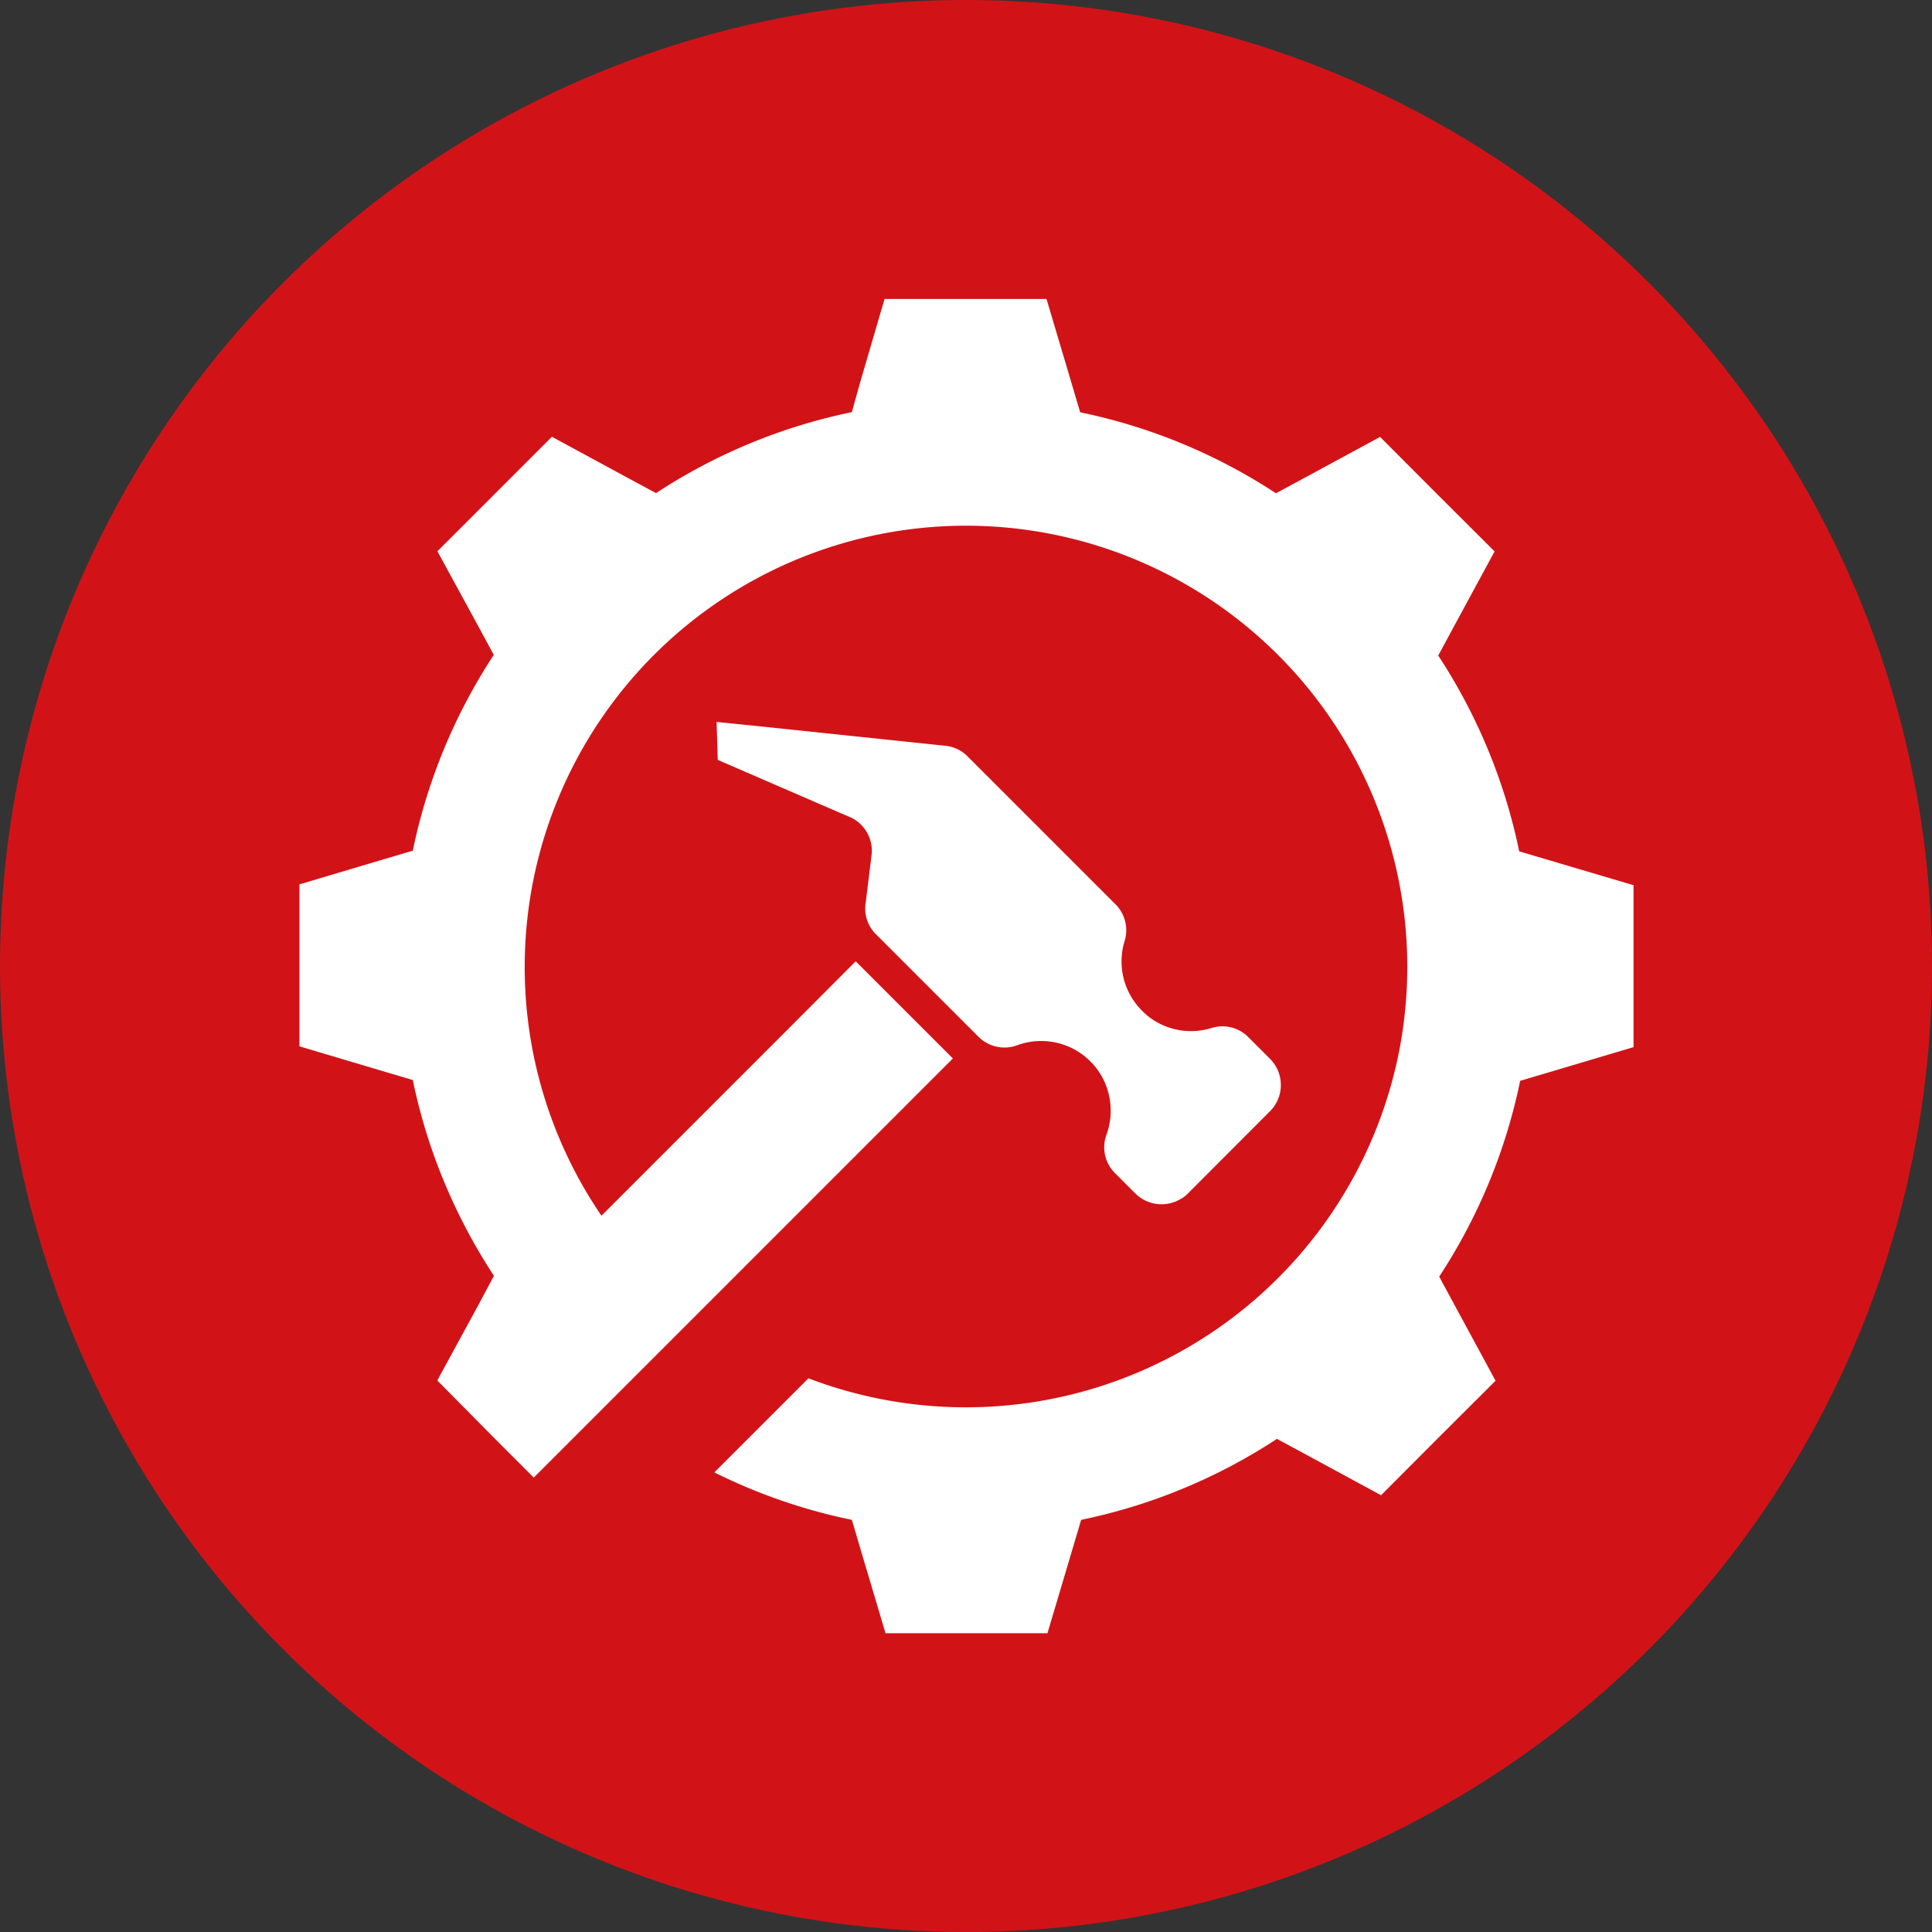<?xml version="1.0" encoding="UTF-8" standalone="no"?>
<svg
   xmlns:dc="http://purl.org/dc/elements/1.1/"
   xmlns:cc="http://creativecommons.org/ns#"
   xmlns:rdf="http://www.w3.org/1999/02/22-rdf-syntax-ns#"
   xmlns:svg="http://www.w3.org/2000/svg"
   xmlns="http://www.w3.org/2000/svg"
   xmlns:sodipodi="http://sodipodi.sourceforge.net/DTD/sodipodi-0.dtd"
   xmlns:inkscape="http://www.inkscape.org/namespaces/inkscape"
   id="Capa_1"
   data-name="Capa 1"
   viewBox="0 0 119.3 119.3"
   version="1.1"
   sodipodi:docname="Ingenieria.svg"
   width="119.3"
   height="119.3"
   inkscape:version="0.92.3 (2405546, 2018-03-11)">
  <rect x="0" y="0" width="119.3" height="119.3" fill="#333333" stroke="none"/>
  <sodipodi:namedview
     pagecolor="#ffffff"
     bordercolor="#666666"
     borderopacity="1"
     objecttolerance="10"
     gridtolerance="10"
     guidetolerance="10"
     inkscape:pageopacity="0"
     inkscape:pageshadow="2"
     inkscape:window-width="816"
     inkscape:window-height="480"
     id="namedview11"
     showgrid="false"
     inkscape:zoom="1.18"
     inkscape:cx="-53.569493"
     inkscape:cy="53.510002"
     inkscape:window-x="0"
     inkscape:window-y="0"
     inkscape:window-maximized="0"
     inkscape:current-layer="Capa_1" />
  <defs
     id="defs4">
    <style
       id="style2">.cls-1{fill:#d11317;}.cls-2{fill:#fff;fill-rule:evenodd;}</style>
  </defs>
  <circle
     class="cls-1"
     cx="59.65"
     cy="59.65"
     r="59.65"
     id="circle6"
     style="fill:#d11317" />
  <path
     class="cls-2"
     d="m 72.98,74 a 2,2 0 0 0 0.37,-0.3 l 5.07,-5.08 a 2.29,2.29 0 0 0 0,-3.24 v 0 l -1.32,-1.32 a 2.24,2.24 0 0 0 -2.29,-0.58 4.29,4.29 0 0 1 -3.66,-0.54 3.93,3.93 0 0 1 -0.63,-0.53 4.29,4.29 0 0 1 -1.08,-4.29 2.26,2.26 0 0 0 -0.57,-2.29 l -8,-8 -1.12,-1.12 a 2.22,2.22 0 0 0 -1.39,-0.66 l -11.53,-1.21 -2.58,-0.26 0.07,2.34 0.32,0.14 7.57,3.28 0.24,0.1 a 2.27,2.27 0 0 1 1.37,2.35 l -0.37,3 a 2.22,2.22 0 0 0 0.65,1.91 l 6.31,6.31 a 2.27,2.27 0 0 0 2.41,0.53 4.3,4.3 0 0 1 4.51,1 4.25,4.25 0 0 1 1.15,2.1 4.31,4.31 0 0 1 -0.15,2.41 2.25,2.25 0 0 0 0.53,2.4 l 1.24,1.24 a 2.3,2.3 0 0 0 2.88,0.3 m -20.38,19.86 0.53,1.79 1.55,5.21 h 10 l 1.55,-5.21 0.53,-1.79 a 34.85,34.85 0 0 0 12.09,-5 l 1.65,0.89 4.78,2.59 3.53,-3.54 3.54,-3.53 -2.59,-4.78 -0.89,-1.65 a 34.85,34.85 0 0 0 5,-12.09 l 1.79,-0.53 5.21,-1.55 v -10 l -5.27,-1.56 -1.79,-0.53 a 34.85,34.85 0 0 0 -5,-12.09 l 0.89,-1.65 2.59,-4.78 -3.54,-3.53 -3.53,-3.54 -4.78,2.59 -1.65,0.89 a 34.85,34.85 0 0 0 -12.09,-5 l -0.53,-1.79 -1.55,-5.21 h -10 l -1.52,5.2 -0.5,1.79 a 34.85,34.85 0 0 0 -12.09,5 l -1.65,-0.89 -4.78,-2.59 -3.54,3.54 -3.53,3.53 2.59,4.75 0.89,1.65 a 34.85,34.85 0 0 0 -5,12.09 l -1.79,0.53 -5.21,1.55 v 10 l 5.21,1.55 1.79,0.53 a 34.57,34.57 0 0 0 2.21,6.93 35.17,35.17 0 0 0 2.8,5.16 l -0.9,1.69 -2.52,4.63 -0.07,0.15 3.5,3.54 2.45,2.45 10,-10 5.48,-5.48 5.57,-5.57 4.83,-4.83 -6,-6 -4.4,4.41 -5.74,5.74 -5.56,5.56 a 27.25,27.25 0 1 1 49.76,-15.42 27.53,27.53 0 0 1 -0.44,4.92 27.27,27.27 0 0 1 -36.54,20.54 l -5.81,5.81 a 34.72,34.72 0 0 0 8.49,2.93 z"
     id="path8"
     inkscape:connector-curvature="0"
     style="fill:#ffffff;fill-rule:evenodd" />
</svg>
